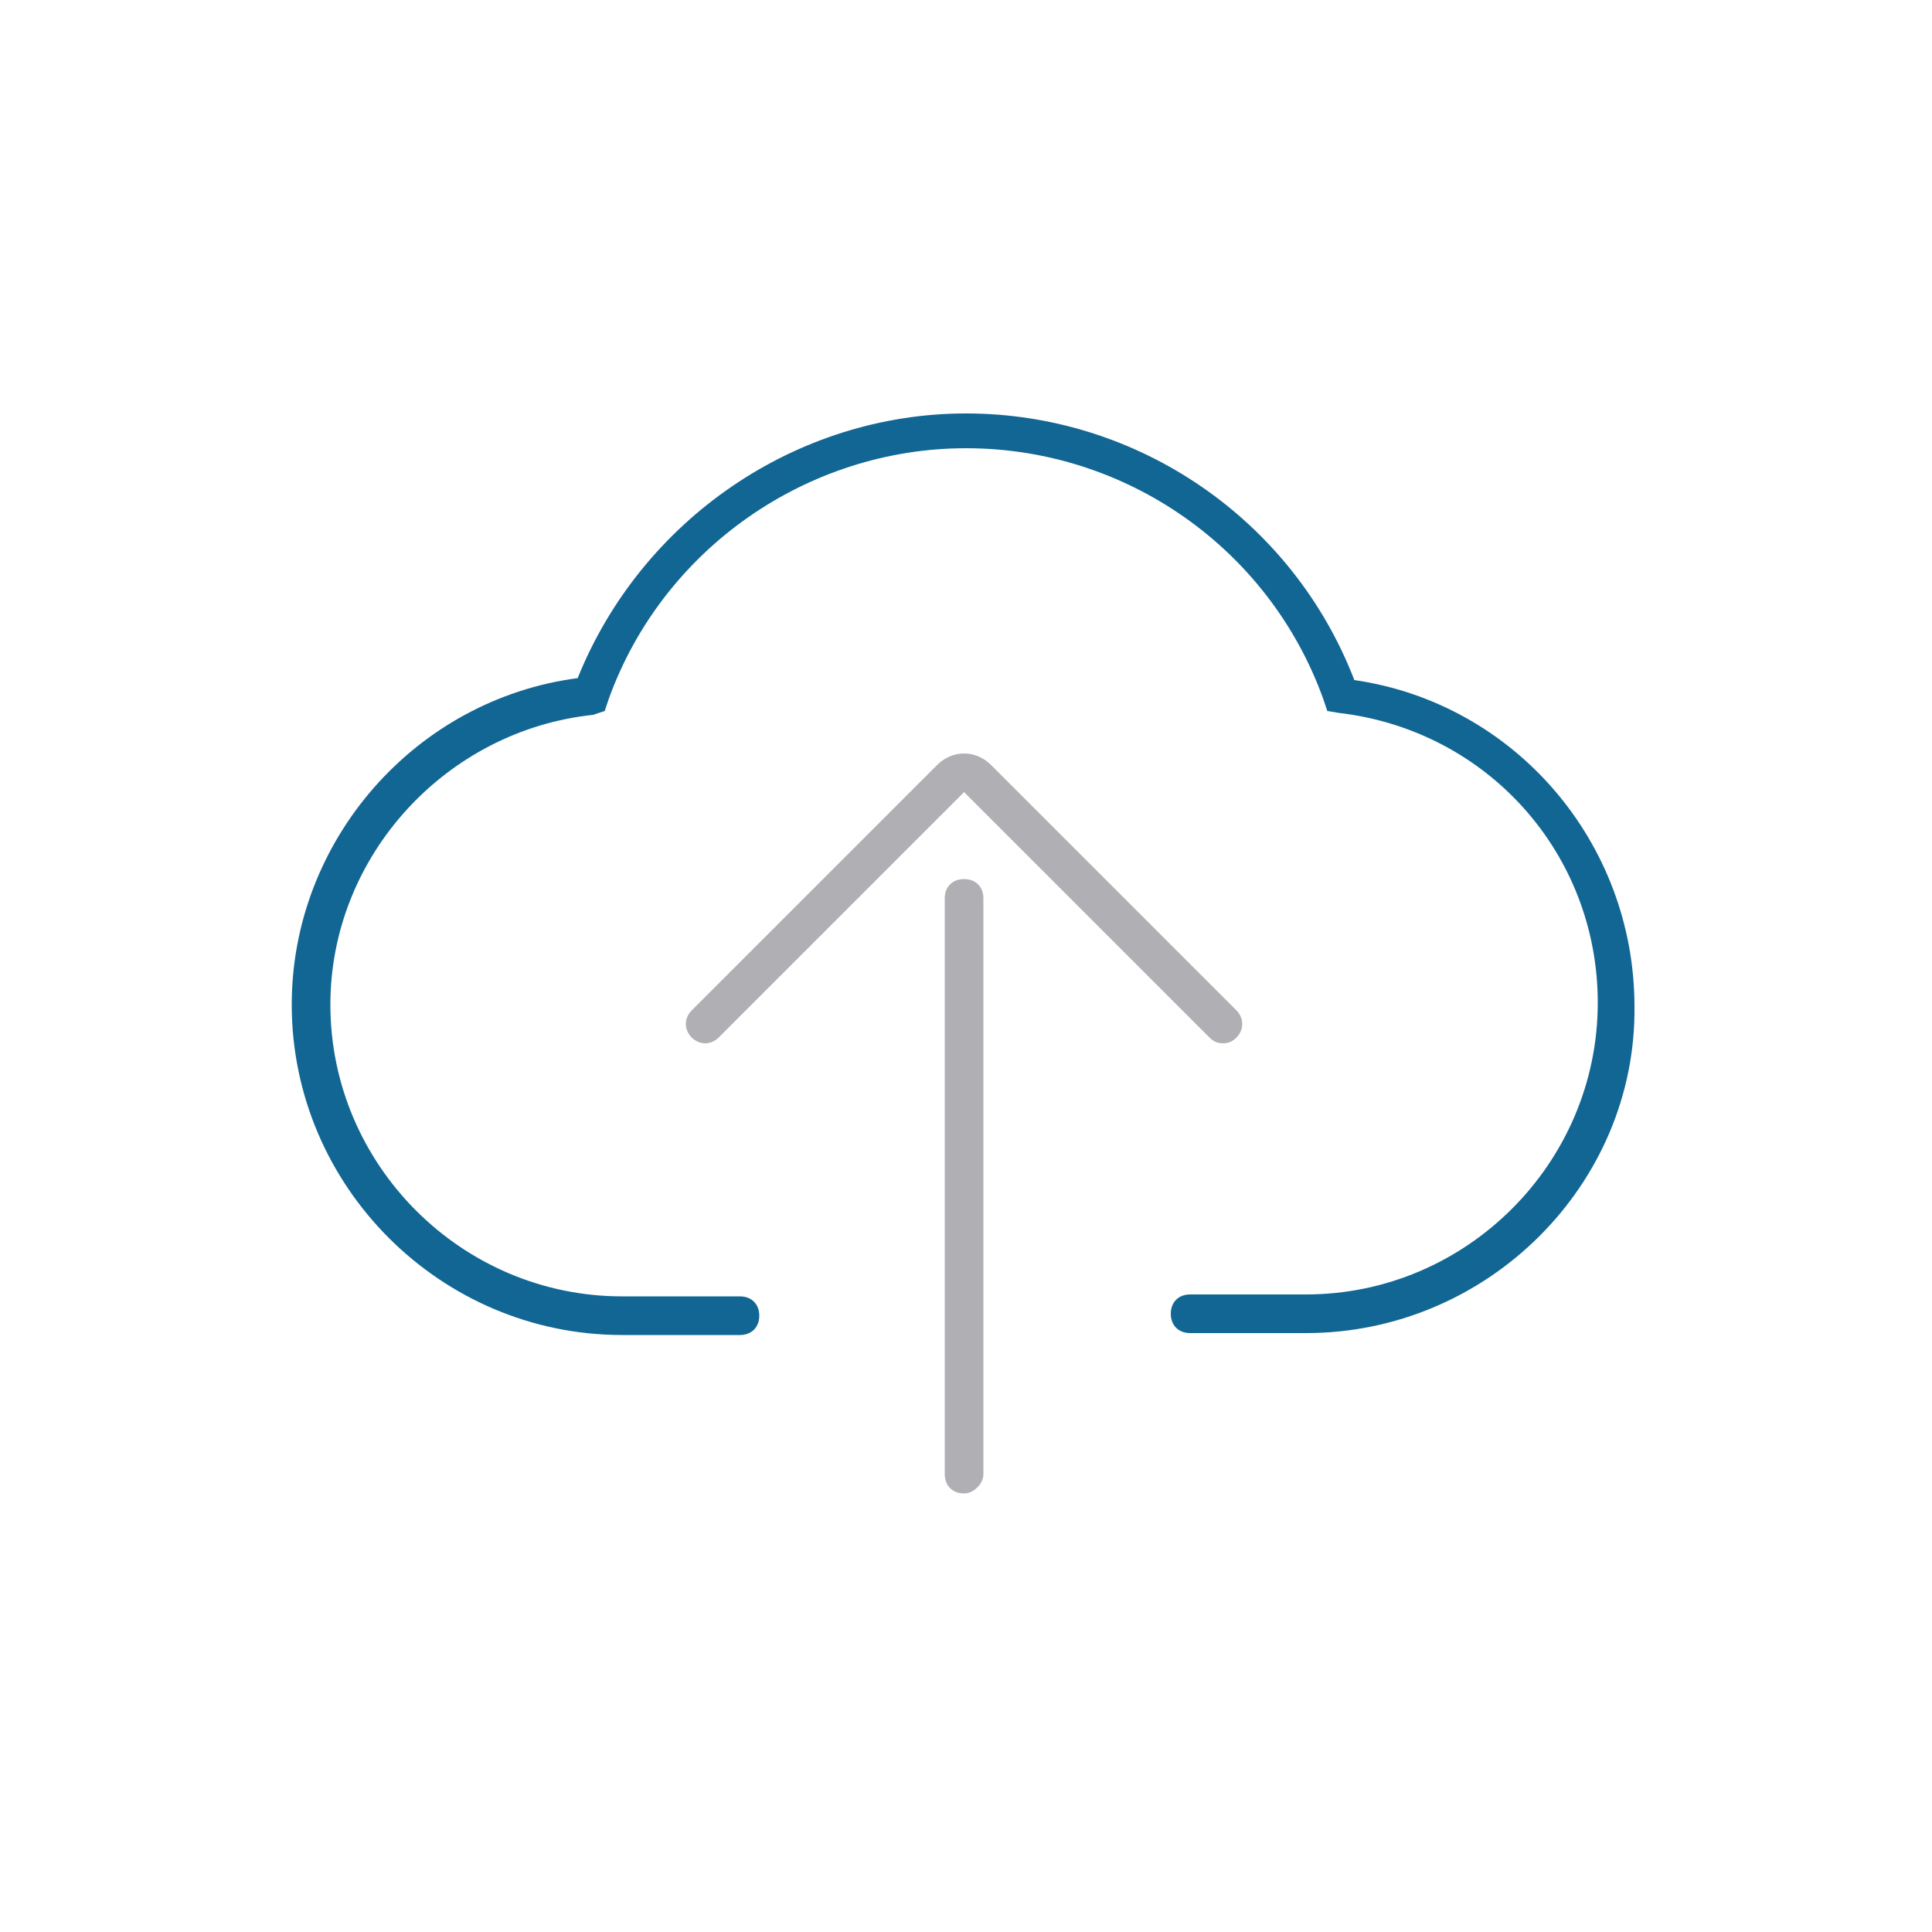 <?xml version="1.0" encoding="utf-8"?>
<!-- Generator: Adobe Illustrator 21.0.0, SVG Export Plug-In . SVG Version: 6.00 Build 0)  -->
<svg version="1.1" id="图层_1" xmlns="http://www.w3.org/2000/svg" xmlns:xlink="http://www.w3.org/1999/xlink" x="0px" y="0px"
	 viewBox="0 0 100 100" style="enable-background:new 0 0 100 100;" xml:space="preserve">
<style type="text/css">
	.st0{fill:#116694;}
	.st1{fill:#B0B0B4;}
</style>
<g>
	<path class="st0" d="M67.6,69h-6c-0.6,0-1-0.4-1-1s0.4-1,1-1h6c8.3,0,15.1-6.8,15.1-15.1c0-7.7-5.7-14.1-13.4-15l-0.6-0.1l-0.2-0.6
		c-2.8-7.8-10.2-13-18.5-13c-8.2,0-15.7,5.2-18.5,13l-0.2,0.6L30.7,37c-7.6,0.8-13.6,7.3-13.6,15c0,8.3,6.8,15.1,15.1,15.1h6.1
		c0.6,0,1,0.4,1,1s-0.4,1-1,1h-6.1c-9.4,0-17.1-7.7-17.1-17.1c0-8.5,6.4-15.8,14.8-16.9c3.3-8.2,11.3-13.7,20.1-13.7
		c8.9,0,16.9,5.5,20.1,13.8c8.3,1.2,14.5,8.4,14.5,16.9C84.7,61.3,77,69,67.6,69z"/>
</g>
<g>
	<g>
		<path class="st1" d="M49.9,77.3c-0.6,0-1-0.4-1-1V46.5c0-0.6,0.4-1,1-1s1,0.4,1,1v29.8C50.9,76.8,50.4,77.3,49.9,77.3z"/>
	</g>
	<g>
		<path class="st1" d="M63.3,54c-0.3,0-0.5-0.1-0.7-0.3L49.9,41L37.2,53.7c-0.4,0.4-1,0.4-1.4,0s-0.4-1,0-1.4l12.7-12.7
			c0.8-0.8,2-0.8,2.8,0L64,52.3c0.4,0.4,0.4,1,0,1.4C63.8,53.9,63.6,54,63.3,54z"/>
	</g>
</g>
</svg>

